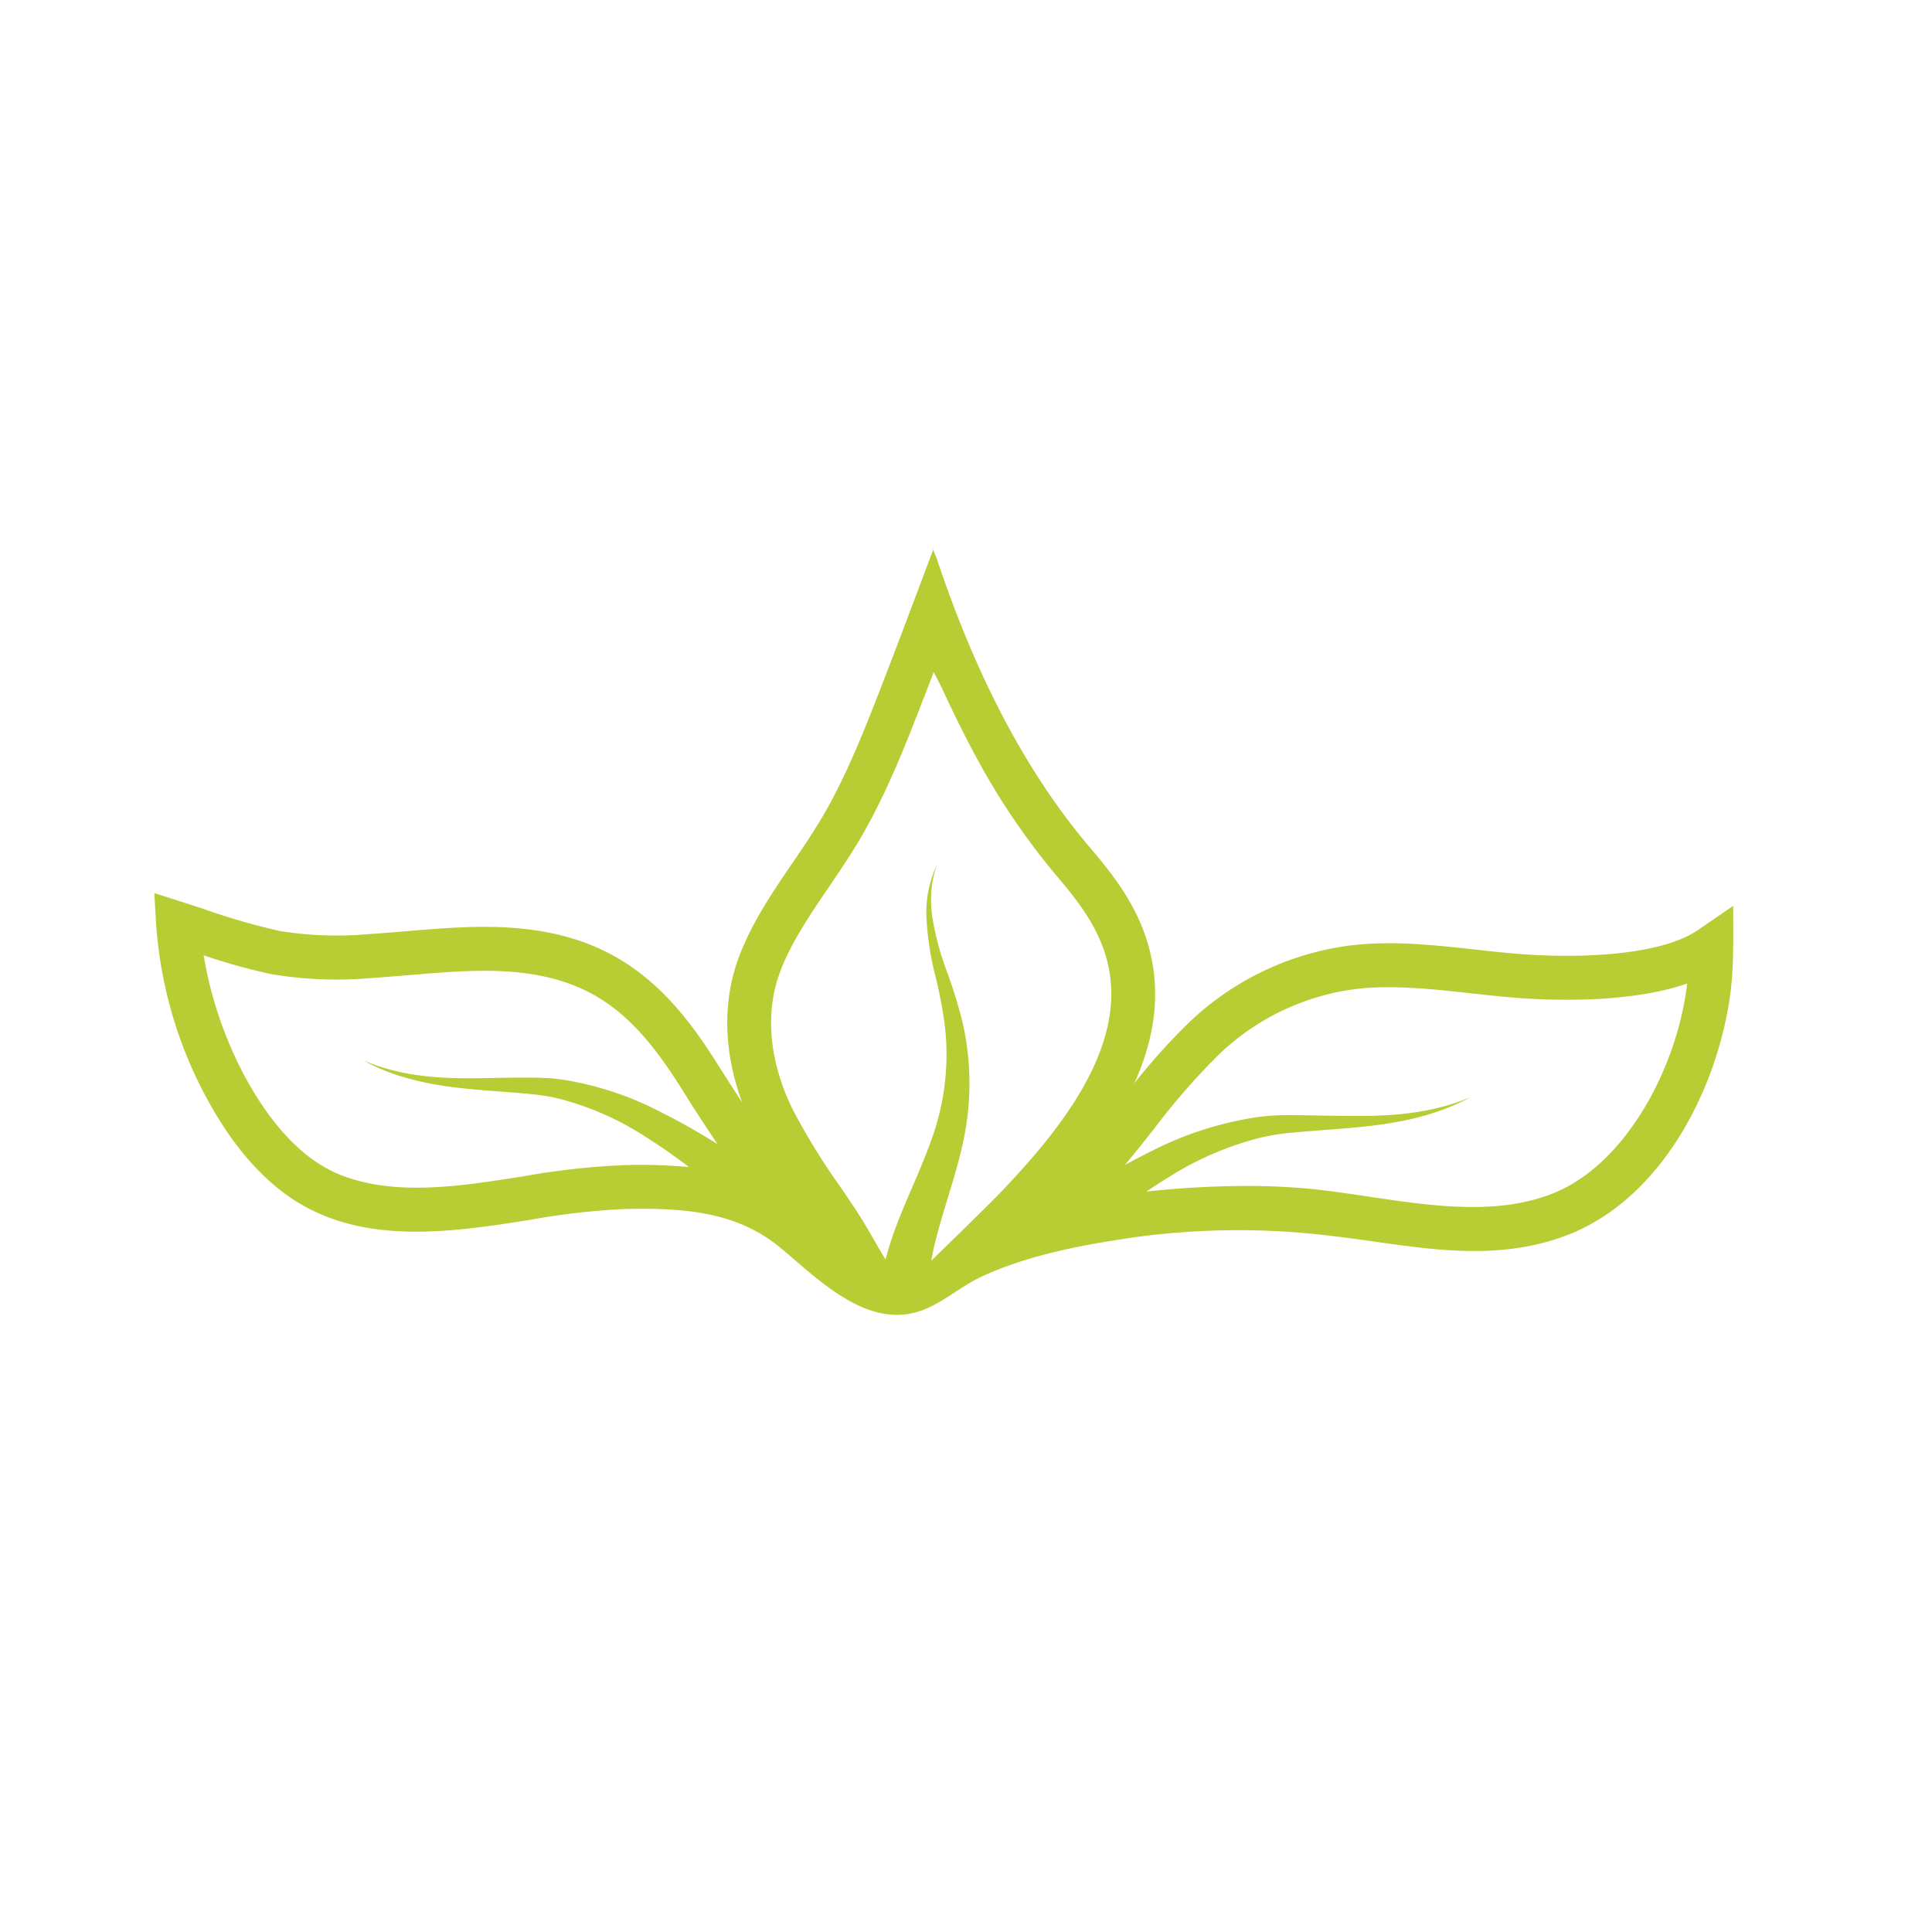 <svg id="Layer_1" data-name="Layer 1" xmlns="http://www.w3.org/2000/svg" viewBox="0 0 345.83 345.83"><defs><style>.cls-1{fill:#b7cd33;}</style></defs><title>Artboard 5</title><path class="cls-1" d="M304,166.43c-6.62,4.61-21.21,5.23-32.67,4.28-2.33-.19-4.68-.45-7.16-.73-8-.88-16.22-1.79-24.2-.49a51.17,51.17,0,0,0-27.19,13.59,114.08,114.08,0,0,0-9.73,10.82c3.14-6.94,4.64-14.36,3.13-22.07-1.67-8.51-6.38-14.6-11.06-20.1-12.75-15-21.35-33.45-27.53-52-.09-.27-.58-1.18-.49-1.47l-4.9,13c-1.38,3.65-2.5,6.62-3.74,9.81l-.28.72C155,130,151.73,138.45,147.34,146c-1.64,2.81-3.47,5.5-5.4,8.35-3.42,5-7,10.23-9.37,16.17-3.29,8.14-3.16,17.51.28,26.83-1.49-2.29-2.95-4.56-4.34-6.76-6-9.54-13.34-18.9-26.41-22.71-9.76-2.85-19.74-2-29.39-1.19-2.24.18-4.55.38-6.79.52a63.77,63.77,0,0,1-15.82-.56,119.3,119.3,0,0,1-13.61-3.93l-3.43-1.12-5.44-1.73.34,5.7a76.53,76.53,0,0,0,8.77,30.51c3.58,6.7,8.19,13.14,14.38,17.67,12.77,9.36,29.14,6.92,43.73,4.61a130.36,130.36,0,0,1,16.76-1.94c11.88-.3,20.76.78,28.3,7.1,5.43,4.54,12.18,11.22,19.6,11.8,7,.53,10.87-4.42,16.62-7,8.44-3.83,18.5-5.65,27.62-6.94a137,137,0,0,1,35-.1c11.05,1.29,22.08,3.8,33.25,2.06a41.65,41.65,0,0,0,8.49-2.23c16.78-6.43,26.76-25.8,29.18-42.7.77-5.37.55-10.86.59-16.27Zm-164.18,7c2.1-5.17,5.25-9.81,8.59-14.71,1.92-2.83,3.91-5.76,5.69-8.81,4.7-8.07,8.11-16.86,11.4-25.36l.28-.72,1.35-3.52.14.25c.57,1.11,1.12,2.16,1.64,3.27,2.07,4.46,4,8.32,5.89,11.8a124.85,124.85,0,0,0,14.34,21.15c4.18,4.91,8,9.87,9.34,16.53,2.88,14.66-8.91,29.22-19.51,40.27-1,1.06-7.12,7.1-12.27,12.08.16-.9.34-1.79.55-2.7.71-3,1.67-6.1,2.63-9.26s1.93-6.42,2.63-9.8a49.29,49.29,0,0,0-.11-20.48,85.66,85.66,0,0,0-2.93-9.59,50.18,50.18,0,0,1-2.53-9.37,19.69,19.69,0,0,1,.74-9.62,20.26,20.26,0,0,0-1.83,9.71,51.84,51.84,0,0,0,1.52,9.88,80.32,80.32,0,0,1,1.8,9.52,44.71,44.71,0,0,1-1.93,18.58c-1,3-2.2,5.92-3.49,8.92s-2.64,6.08-3.81,9.34q-.79,2.27-1.43,4.66c-.68-1.12-1.35-2.26-2-3.4-1.1-1.91-2.25-3.89-3.48-5.74q-1.24-1.86-2.5-3.71A120.22,120.22,0,0,1,142,198.81C137.59,189.93,136.82,180.93,139.84,173.46ZM111.4,208.57a136.94,136.94,0,0,0-17.78,2c-11.14,1.76-22.65,3.58-32.42-.16l-.41-.16c-6.42-2.63-12.19-8.65-17.15-17.91A71,71,0,0,1,36.45,171a108,108,0,0,0,12.15,3.38,70.87,70.87,0,0,0,17.81.69c2.32-.15,4.67-.35,7-.54,9.35-.78,18.18-1.53,26.54.91,10,2.91,16,9.84,22,19.35,2,3.27,4.25,6.65,6.47,10A117.1,117.1,0,0,0,118.15,199a56.86,56.86,0,0,0-17.64-5.77c-.78-.08-1.55-.21-2.33-.24s-1.57-.08-2.34-.09c-1.51,0-3,0-4.52,0-3,.06-6,.14-8.94.1-5.9-.08-11.87-.8-17.38-3.21,5.24,2.94,11.29,4.29,17.27,4.95,3,.34,6,.54,9,.78q2.24.17,4.44.39c.72.09,1.42.2,2.12.3s1.4.28,2.1.42a52.67,52.67,0,0,1,15.71,6.91c2.64,1.66,5.19,3.47,7.7,5.37A92.33,92.33,0,0,0,111.4,208.57Zm20.79,2.06Zm145.47,3.12c-10,3.83-21.54,2.1-32.71.44-2.93-.44-6-.89-8.89-1.23a117.66,117.66,0,0,0-13.14-.67,169.78,169.78,0,0,0-17.72,1q1.89-1.27,3.82-2.46a56.52,56.52,0,0,1,16.86-7.25,42.6,42.6,0,0,1,4.52-.75c1.58-.15,3.16-.29,4.75-.41,3.17-.25,6.38-.47,9.58-.82,6.39-.7,12.86-2.11,18.48-5.21-5.9,2.54-12.28,3.28-18.6,3.36-3.16,0-6.34,0-9.55-.1-1.6,0-3.21-.05-4.83-.05a44,44,0,0,0-5,.34,61.35,61.35,0,0,0-18.89,6c-1.68.82-3.33,1.69-5,2.6,1.88-2.22,3.58-4.38,5.25-6.5a123.86,123.86,0,0,1,11.62-13.31,43.33,43.33,0,0,1,23-11.48c6.92-1.12,14.62-.27,22.07.55,2.43.27,4.94.55,7.38.75,6.5.54,20.77,1.15,31.34-2.49C300.27,190.94,291.05,208.62,277.66,213.75Z"/></svg>